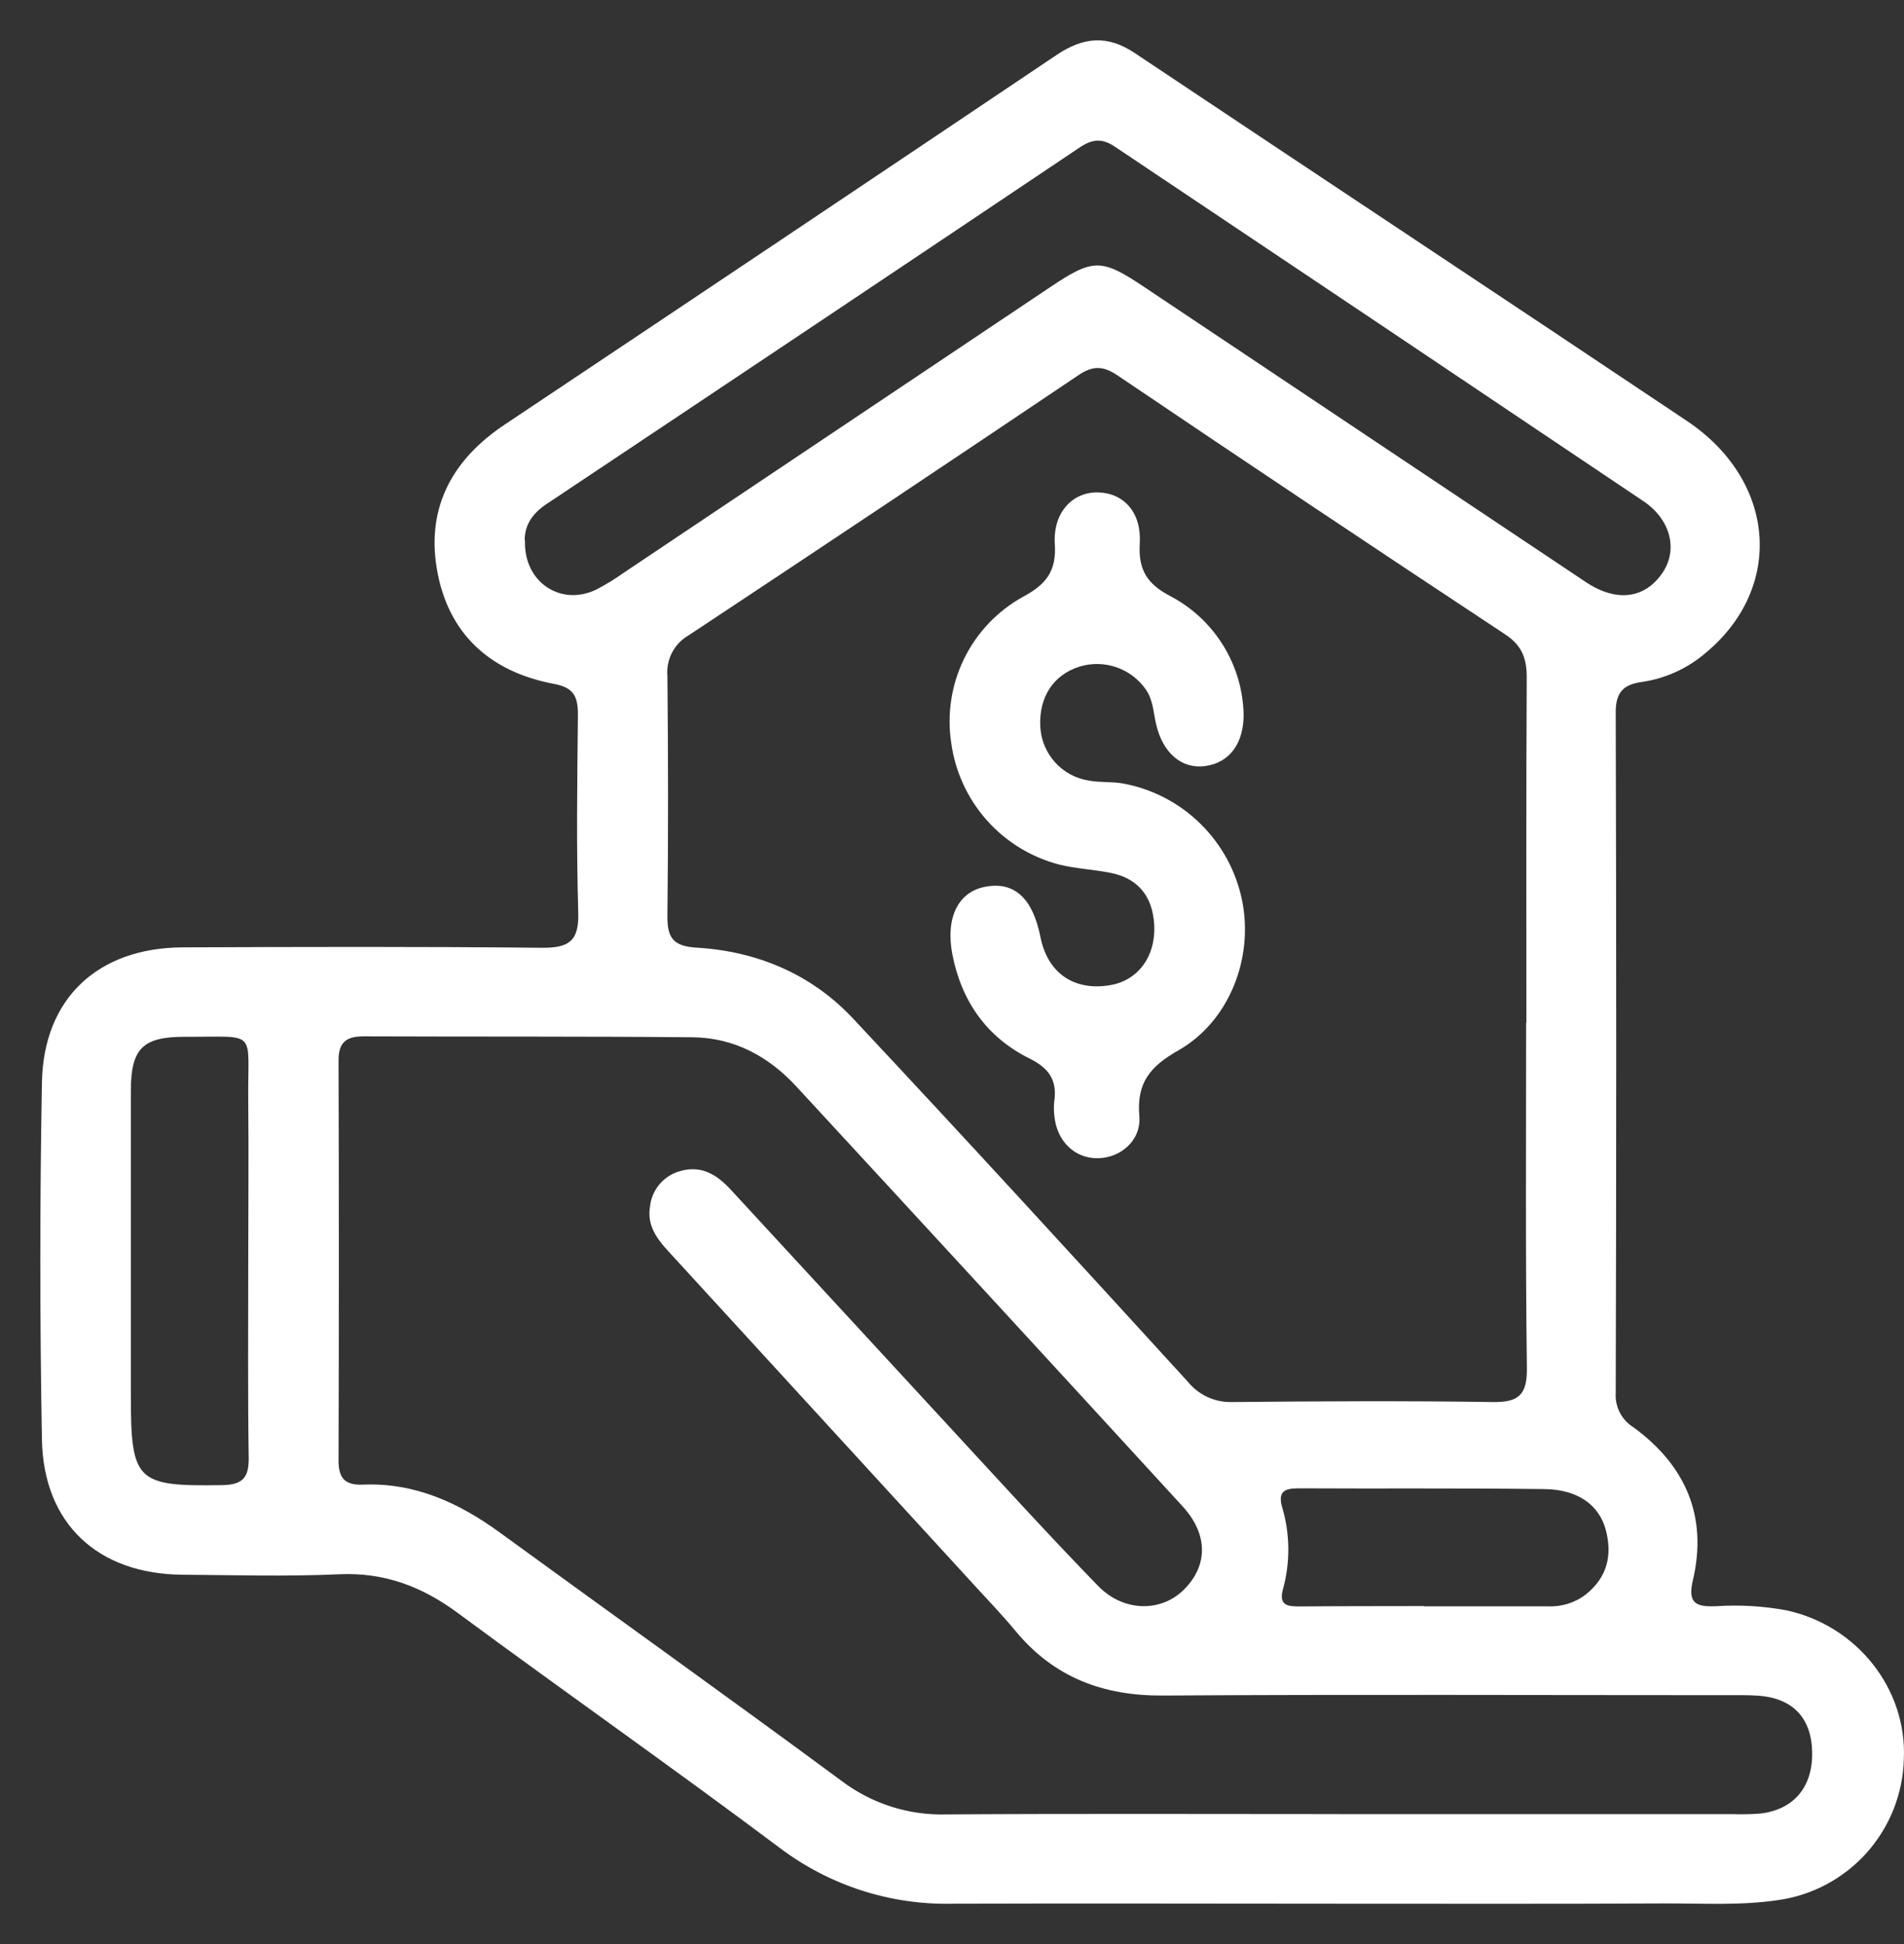 <svg width="47" height="48" viewBox="0 0 47 48" fill="none" xmlns="http://www.w3.org/2000/svg">
<rect x="0" y="0" width="47" height="48" fill="#333333" stroke="none"/>
<path d="M33.064 47.002C29.883 47.002 26.704 46.991 23.523 47.002C21.979 47.038 20.469 46.55 19.238 45.616C16.62 43.654 13.945 41.777 11.309 39.83C10.417 39.169 9.487 38.816 8.364 38.868C7.081 38.926 5.793 38.888 4.507 38.879C2.419 38.864 1.073 37.624 1.035 35.54C0.982 32.602 0.982 29.664 1.035 26.727C1.073 24.646 2.419 23.4 4.509 23.39C7.465 23.378 10.42 23.37 13.375 23.4C14.038 23.406 14.296 23.241 14.274 22.532C14.226 20.901 14.249 19.279 14.266 17.652C14.266 17.204 14.171 16.973 13.666 16.883C12.094 16.585 11.053 15.646 10.783 14.043C10.523 12.499 11.19 11.324 12.47 10.475C17.013 7.443 21.551 4.403 26.083 1.356C26.744 0.912 27.335 0.857 28.012 1.31C32.553 4.345 37.105 7.354 41.645 10.395C43.848 11.872 44.043 14.503 42.112 16.113C41.665 16.5 41.117 16.751 40.533 16.837C40.085 16.898 39.883 17.083 39.884 17.583C39.9 23.186 39.9 28.789 39.884 34.393C39.873 34.559 39.908 34.724 39.984 34.873C40.059 35.021 40.173 35.146 40.314 35.234C41.602 36.171 42.16 37.432 41.789 39.014C41.654 39.58 41.861 39.676 42.351 39.657C42.937 39.617 43.525 39.652 44.102 39.759C45.837 40.137 47.075 41.694 46.996 43.43C46.974 44.286 46.649 45.106 46.079 45.744C45.508 46.383 44.73 46.797 43.883 46.914C42.962 47.05 42.036 46.993 41.113 46.995C38.433 47.009 35.749 47.002 33.064 47.002ZM37.679 25.252C37.679 22.407 37.672 19.562 37.687 16.718C37.687 16.247 37.565 15.931 37.144 15.655C33.947 13.543 30.759 11.413 27.582 9.266C27.227 9.027 26.972 9.024 26.617 9.266C23.418 11.419 20.211 13.56 16.996 15.688C16.823 15.788 16.681 15.935 16.589 16.113C16.497 16.291 16.457 16.491 16.475 16.691C16.494 18.655 16.498 20.62 16.475 22.583C16.467 23.14 16.597 23.366 17.212 23.398C18.705 23.491 20.037 24.056 21.062 25.152C23.837 28.115 26.579 31.11 29.317 34.109C29.449 34.273 29.618 34.405 29.809 34.493C30.001 34.581 30.21 34.623 30.421 34.616C32.562 34.595 34.704 34.584 36.844 34.616C37.491 34.627 37.699 34.434 37.691 33.777C37.654 30.94 37.672 28.095 37.672 25.251L37.679 25.252ZM33.018 44.79H42.761C42.987 44.798 43.214 44.794 43.44 44.777C44.278 44.686 44.752 44.12 44.733 43.252C44.715 42.41 44.248 41.922 43.393 41.865C43.122 41.847 42.85 41.853 42.579 41.853C37.957 41.853 33.333 41.833 28.709 41.862C27.234 41.872 26.021 41.418 25.072 40.273C24.728 39.856 24.349 39.467 23.987 39.068C21.487 36.338 18.987 33.609 16.486 30.88C16.201 30.57 15.97 30.24 16.045 29.793C16.066 29.588 16.148 29.395 16.28 29.238C16.413 29.082 16.589 28.969 16.787 28.915C17.318 28.758 17.705 29.01 18.041 29.375C19.909 31.4 21.775 33.424 23.641 35.449C24.789 36.693 25.929 37.945 27.108 39.157C27.742 39.808 28.673 39.806 29.232 39.24C29.821 38.646 29.825 37.881 29.19 37.188C26.019 33.727 22.84 30.272 19.655 26.822C18.969 26.079 18.117 25.619 17.095 25.61C14.389 25.585 11.683 25.598 8.977 25.587C8.56 25.587 8.357 25.723 8.357 26.174C8.367 29.472 8.367 32.77 8.357 36.069C8.357 36.511 8.532 36.672 8.963 36.655C10.242 36.602 11.329 37.103 12.34 37.839C15.149 39.885 17.977 41.904 20.772 43.968C21.512 44.529 22.422 44.822 23.35 44.797C26.561 44.776 29.791 44.789 33.011 44.789L33.018 44.79ZM12.96 13.348C12.922 14.363 13.835 14.98 14.716 14.558C14.956 14.433 15.187 14.292 15.407 14.134C18.912 11.786 22.417 9.438 25.923 7.09C26.983 6.379 27.187 6.379 28.23 7.076C31.869 9.508 35.508 11.94 39.147 14.372C39.91 14.88 40.614 14.78 41.047 14.13C41.42 13.565 41.241 12.828 40.568 12.374C36.225 9.454 31.878 6.538 27.527 3.626C27.217 3.417 26.985 3.425 26.674 3.626C22.29 6.568 17.902 9.503 13.51 12.432C13.154 12.663 12.945 12.96 12.953 13.347L12.96 13.348ZM6.128 31.175C6.128 29.843 6.141 28.511 6.128 27.179C6.108 25.387 6.4 25.606 4.556 25.598C3.52 25.598 3.232 25.89 3.23 26.928C3.23 29.435 3.23 31.942 3.23 34.448C3.23 36.581 3.365 36.701 5.488 36.667C6.004 36.659 6.146 36.468 6.139 35.987C6.115 34.376 6.128 32.774 6.128 31.175ZM35.154 39.659C36.169 39.659 37.19 39.659 38.198 39.659C38.54 39.678 38.877 39.574 39.148 39.365C39.667 38.948 39.804 38.414 39.642 37.786C39.481 37.158 38.949 36.776 38.132 36.765C36.096 36.738 34.073 36.757 32.042 36.746C31.683 36.746 31.544 36.845 31.652 37.22C31.845 37.874 31.852 38.569 31.672 39.227C31.551 39.659 31.808 39.663 32.112 39.662C33.124 39.653 34.134 39.656 35.154 39.653V39.659Z" fill="white"/>
<path d="M30.699 17.643C30.699 18.359 30.351 18.831 29.749 18.914C29.171 18.991 28.707 18.596 28.54 17.887C28.473 17.605 28.468 17.307 28.301 17.047C28.124 16.782 27.866 16.582 27.566 16.477C27.265 16.371 26.939 16.366 26.636 16.462C26 16.668 25.646 17.212 25.679 17.93C25.693 18.26 25.822 18.575 26.043 18.821C26.264 19.066 26.564 19.227 26.891 19.274C27.155 19.322 27.434 19.297 27.705 19.341C28.432 19.471 29.103 19.818 29.63 20.336C30.158 20.853 30.518 21.518 30.663 22.243C30.945 23.654 30.349 25.215 29.087 25.934C28.393 26.329 28.054 26.73 28.124 27.554C28.176 28.152 27.668 28.584 27.111 28.596C26.526 28.609 26.076 28.168 26.025 27.529C26.012 27.417 26.012 27.303 26.025 27.191C26.098 26.676 25.9 26.375 25.417 26.136C24.364 25.614 23.737 24.729 23.51 23.568C23.335 22.667 23.646 22.019 24.325 21.893C25.037 21.76 25.49 22.172 25.682 23.129C25.858 24.024 26.511 24.475 27.405 24.323C28.139 24.198 28.58 23.538 28.48 22.701C28.404 22.064 28.039 21.675 27.416 21.551C26.997 21.467 26.562 21.449 26.148 21.346C25.455 21.166 24.831 20.784 24.356 20.248C23.881 19.711 23.576 19.045 23.48 18.335C23.373 17.625 23.486 16.899 23.803 16.255C24.12 15.611 24.627 15.081 25.254 14.734C25.825 14.428 26.082 14.1 26.038 13.433C25.988 12.651 26.481 12.137 27.116 12.158C27.751 12.178 28.181 12.661 28.135 13.418C28.095 14.075 28.32 14.425 28.907 14.727C29.438 15.01 29.883 15.429 30.198 15.941C30.513 16.454 30.686 17.041 30.699 17.643Z" fill="white"/>
</svg>
